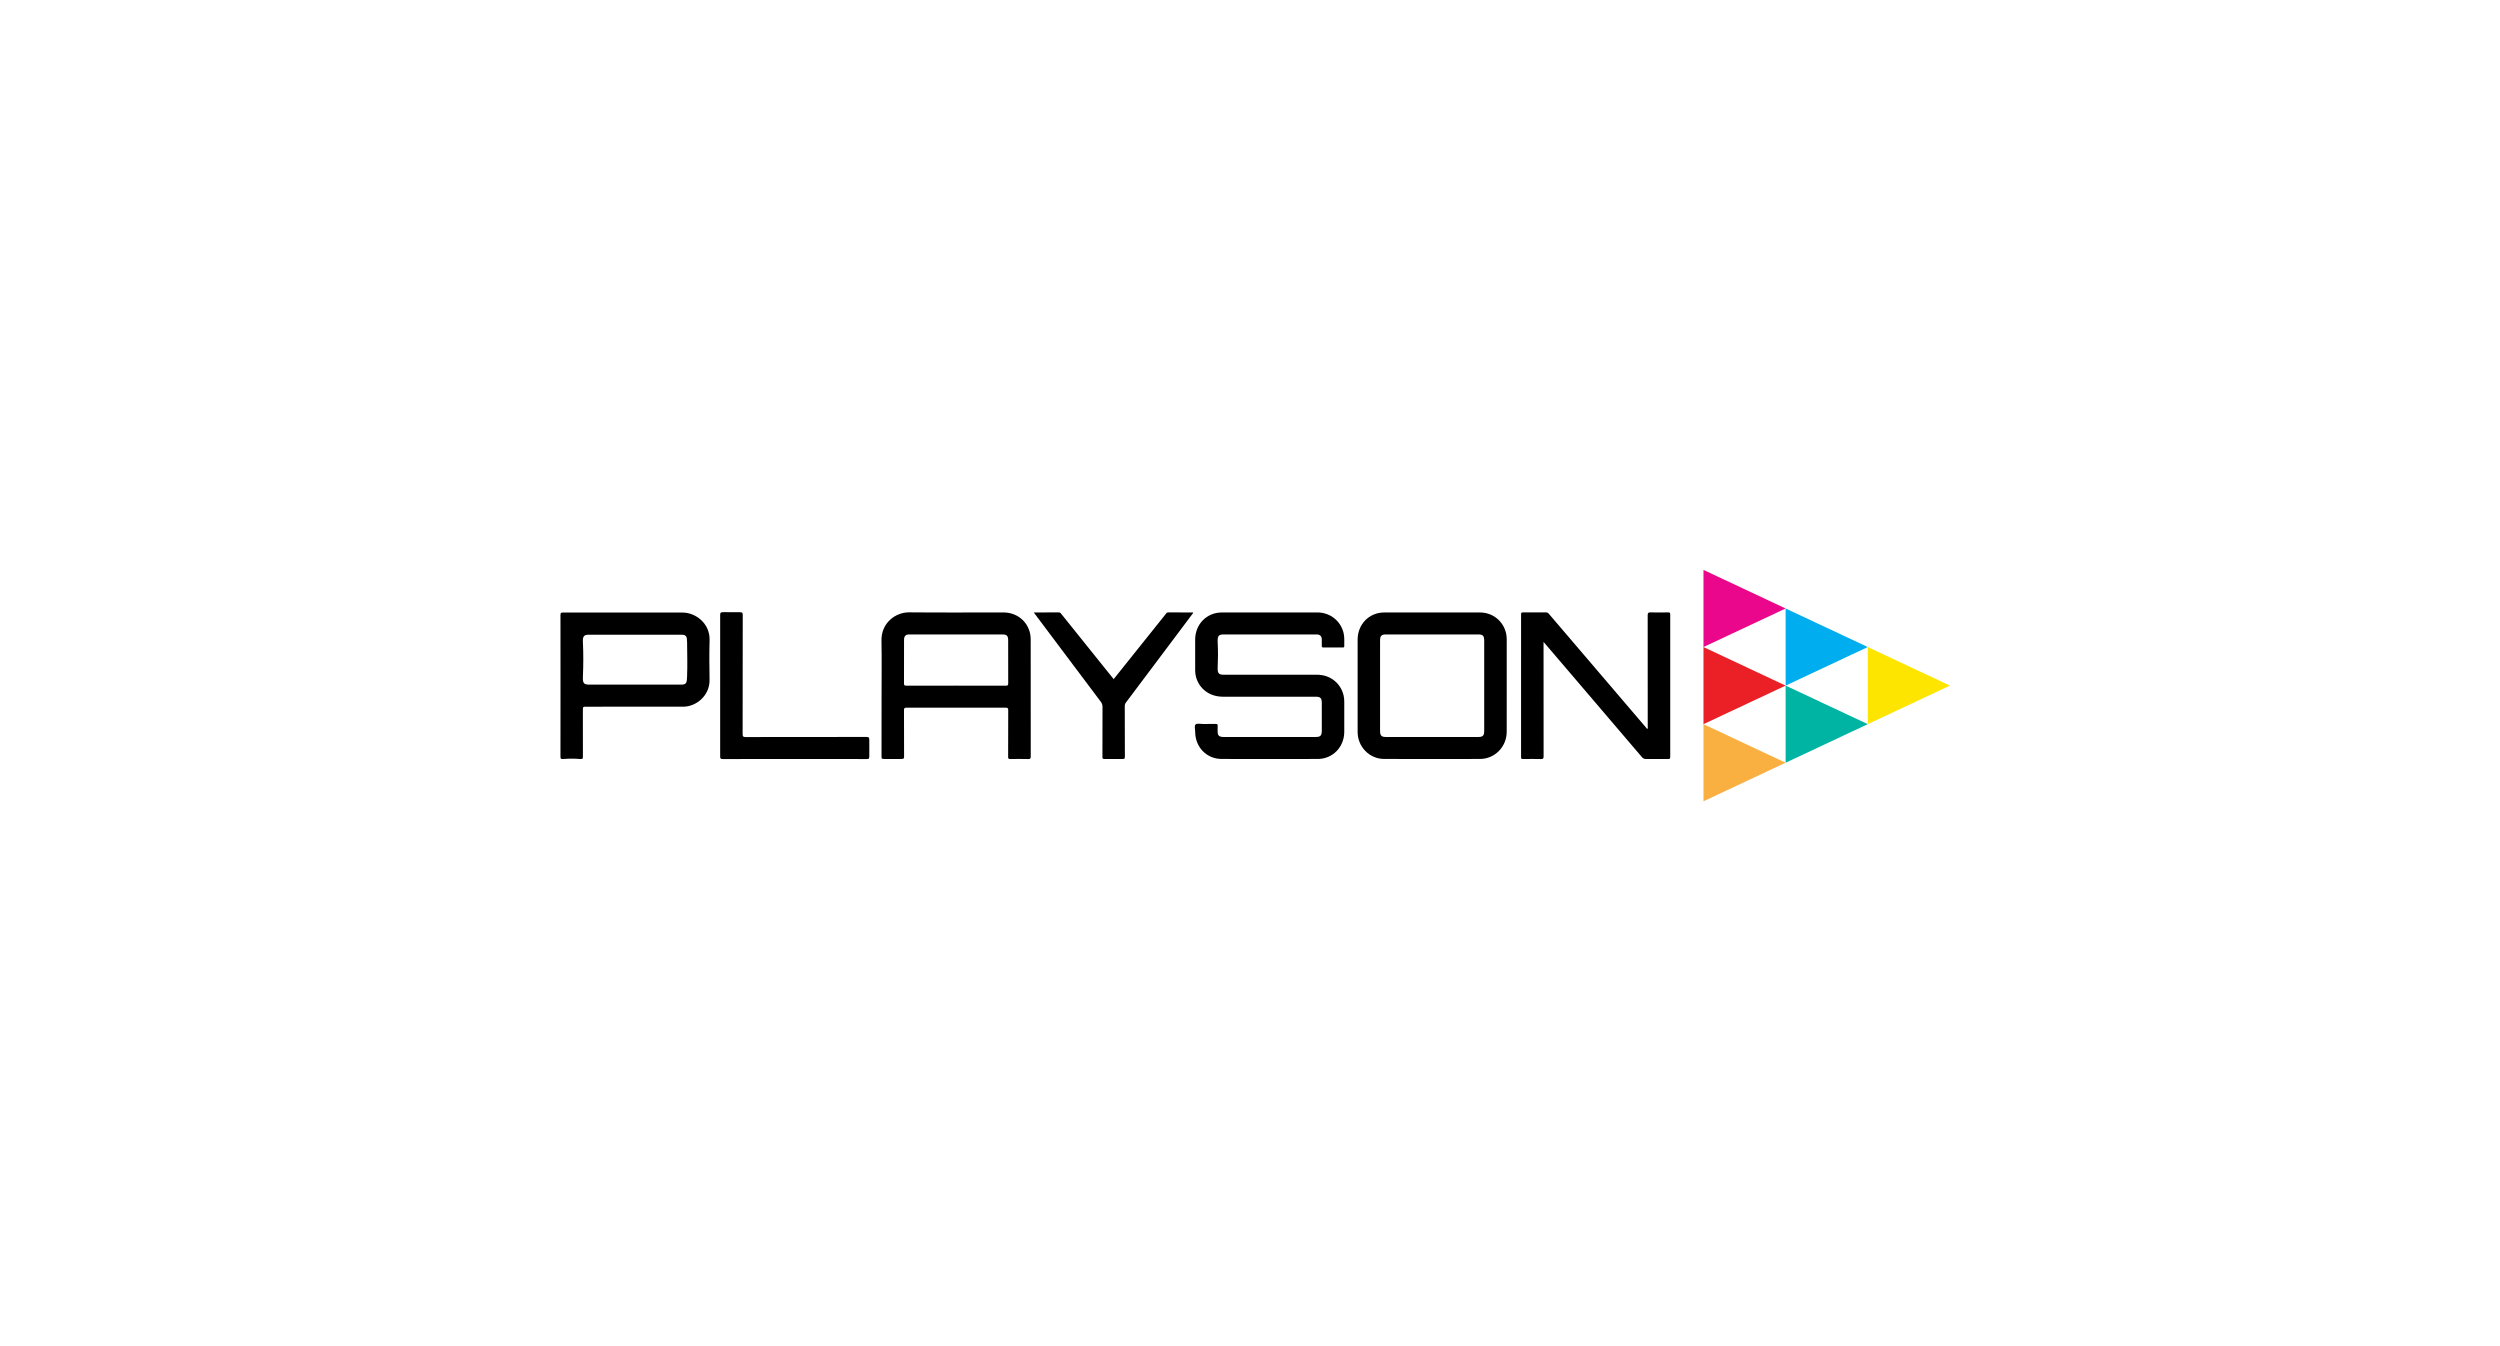<svg width="260" height="140" viewBox="0 0 260 140" fill="none" xmlns="http://www.w3.org/2000/svg">
<g clip-path="url(#clip0_2662_32109)">
<path d="M132.055 63.695C133.717 63.695 135.379 63.689 137.04 63.696C138.348 63.702 139.46 64.601 139.741 65.869C139.839 66.311 139.795 66.761 139.805 67.209C139.808 67.323 139.75 67.335 139.661 67.335C138.981 67.333 138.301 67.331 137.621 67.337C137.489 67.338 137.461 67.285 137.465 67.167C137.471 66.939 137.472 66.71 137.465 66.482C137.454 66.17 137.289 66.003 136.98 65.982C136.912 65.977 136.842 65.981 136.774 65.981C133.614 65.981 130.454 65.981 127.294 65.981C126.674 65.981 126.604 66.154 126.643 66.939C126.683 67.719 126.68 68.501 126.641 69.281C126.605 69.995 126.697 70.172 127.275 70.172C130.512 70.173 133.75 70.171 136.987 70.173C138.332 70.174 139.438 71.046 139.735 72.329C139.784 72.544 139.804 72.765 139.804 72.985C139.804 74.027 139.806 75.068 139.804 76.11C139.801 77.683 138.61 78.926 137.062 78.931C133.722 78.942 130.381 78.942 127.04 78.931C125.488 78.927 124.303 77.697 124.3 76.116C124.299 75.848 124.185 75.489 124.349 75.338C124.493 75.205 124.839 75.296 125.096 75.294C125.544 75.292 125.992 75.301 126.439 75.29C126.601 75.286 126.648 75.336 126.638 75.497C126.624 75.716 126.631 75.936 126.635 76.156C126.641 76.445 126.79 76.608 127.074 76.64C127.151 76.648 127.229 76.647 127.306 76.647C130.466 76.647 133.626 76.647 136.786 76.647C137.343 76.647 137.466 76.52 137.467 75.949C137.467 75 137.467 74.052 137.466 73.103C137.466 72.605 137.321 72.457 136.837 72.457C133.617 72.457 130.397 72.459 127.177 72.457C125.907 72.456 124.885 71.77 124.464 70.651C124.341 70.326 124.298 69.99 124.298 69.645C124.297 68.6 124.294 67.554 124.298 66.509C124.303 64.93 125.492 63.706 127.044 63.697C128.715 63.687 130.385 63.695 132.055 63.695Z" fill="black"/>
<path d="M160.529 66.757C160.529 66.924 160.529 67.018 160.529 67.113C160.529 70.962 160.527 74.81 160.535 78.659C160.536 78.898 160.473 78.947 160.252 78.941C159.632 78.925 159.012 78.93 158.392 78.939C158.236 78.941 158.191 78.904 158.191 78.738C158.196 73.791 158.196 68.844 158.192 63.897C158.192 63.74 158.223 63.688 158.387 63.69C159.188 63.7 159.989 63.699 160.79 63.691C160.93 63.689 161.007 63.75 161.09 63.847C164.455 67.789 167.821 71.729 171.188 75.668C171.231 75.718 171.26 75.788 171.34 75.807C171.394 75.718 171.364 75.62 171.364 75.528C171.366 71.68 171.368 67.831 171.359 63.982C171.359 63.734 171.429 63.683 171.656 63.689C172.267 63.705 172.878 63.701 173.49 63.69C173.661 63.687 173.704 63.737 173.704 63.909C173.699 68.848 173.699 73.786 173.704 78.724C173.704 78.903 173.652 78.941 173.487 78.939C172.729 78.93 171.971 78.929 171.214 78.939C171.019 78.942 170.885 78.888 170.753 78.733C168.235 75.775 165.711 72.822 163.188 69.869C162.318 68.85 161.447 67.832 160.529 66.757Z" fill="black"/>
<path d="M82.65 78.935C80.153 78.935 77.657 78.932 75.161 78.941C74.944 78.942 74.897 78.887 74.897 78.669C74.904 73.768 74.904 68.867 74.898 63.966C74.897 63.708 74.954 63.663 75.271 63.664C75.939 63.665 76.171 63.672 76.784 63.671C77.147 63.67 77.246 63.659 77.245 63.958C77.237 68.087 77.242 72.215 77.233 76.343C77.232 76.604 77.302 76.653 77.545 76.653C81.737 76.645 85.929 76.649 90.121 76.642C90.388 76.642 90.406 76.712 90.409 77.066C90.416 77.872 90.408 77.731 90.407 78.535C90.407 78.866 90.408 78.941 90.164 78.94C87.659 78.933 85.154 78.935 82.65 78.935Z" fill="black"/>
<path d="M107.514 63.695C108.419 63.695 109.279 63.698 110.138 63.691C110.281 63.69 110.329 63.793 110.397 63.876C111.909 65.757 113.419 67.64 114.93 69.522C115.223 69.887 115.517 70.252 115.821 70.629C116.661 69.579 117.488 68.546 118.315 67.512C119.29 66.294 120.264 65.076 121.238 63.858C121.301 63.779 121.347 63.691 121.478 63.691C122.346 63.698 123.213 63.695 124.086 63.695C124.083 63.798 124.015 63.847 123.972 63.905C121.682 66.96 119.392 70.015 117.096 73.064C117.018 73.169 116.975 73.297 116.976 73.429C116.986 75.185 116.978 76.942 116.987 78.698C116.988 78.92 116.929 78.939 116.671 78.936C116.082 78.93 115.524 78.932 114.921 78.937C114.699 78.939 114.652 78.91 114.653 78.722C114.659 76.992 114.654 75.26 114.661 73.529C114.662 73.316 114.609 73.15 114.481 72.98C112.211 69.964 109.947 66.944 107.682 63.925C107.636 63.863 107.591 63.8 107.514 63.695Z" fill="black"/>
<path d="M107.192 66.504C107.192 66.283 107.172 66.061 107.122 65.846C106.824 64.565 105.718 63.696 104.373 63.695C101.101 63.693 97.829 63.717 94.558 63.684C93.121 63.67 91.64 64.795 91.674 66.618C91.711 68.585 91.683 70.554 91.683 72.522C91.683 74.578 91.685 76.634 91.679 78.69C91.678 78.903 91.717 78.936 92.01 78.934C92.567 78.932 93.108 78.933 93.661 78.933C93.965 78.933 94.026 78.916 94.025 78.68C94.017 77.072 94.024 75.464 94.015 73.856C94.014 73.65 94.066 73.599 94.268 73.6C97.712 73.606 101.156 73.606 104.6 73.6C104.795 73.6 104.856 73.641 104.855 73.853C104.845 75.47 104.852 77.087 104.846 78.703C104.845 78.882 104.88 78.944 105.068 78.94C105.688 78.927 106.308 78.925 106.928 78.941C107.14 78.946 107.198 78.894 107.197 78.67C107.19 74.615 107.192 70.559 107.192 66.504ZM104.614 71.311C102.884 71.302 101.154 71.306 99.424 71.306C97.702 71.306 95.98 71.303 94.259 71.31C94.071 71.311 94.014 71.272 94.015 71.069C94.025 69.567 94.02 68.065 94.021 66.563C94.021 66.147 94.176 65.982 94.58 65.982C97.816 65.98 101.053 65.98 104.29 65.982C104.696 65.982 104.849 66.145 104.849 66.56C104.85 68.062 104.845 69.564 104.854 71.066C104.855 71.264 104.807 71.311 104.614 71.311Z" fill="black"/>
<path d="M156.7 66.512C156.7 66.297 156.681 66.082 156.634 65.872C156.349 64.592 155.243 63.701 153.92 63.696C152.259 63.69 150.597 63.695 148.935 63.695C147.273 63.695 145.611 63.688 143.949 63.697C142.381 63.706 141.193 64.93 141.193 66.525C141.191 69.723 141.191 72.922 141.193 76.12C141.194 77.669 142.423 78.925 143.941 78.93C147.272 78.942 150.603 78.942 153.934 78.931C155.461 78.925 156.697 77.662 156.698 76.104C156.701 72.907 156.699 69.709 156.7 66.512ZM154.357 76.01C154.357 76.507 154.22 76.647 153.724 76.647C150.538 76.648 147.352 76.648 144.166 76.647C143.658 76.647 143.527 76.511 143.527 75.989C143.527 72.87 143.527 69.751 143.527 66.632C143.527 66.115 143.661 65.981 144.174 65.981C145.767 65.981 147.359 65.981 148.952 65.981C150.545 65.981 152.138 65.981 153.731 65.981C154.219 65.981 154.357 66.124 154.357 66.626C154.357 69.754 154.357 72.882 154.357 76.01Z" fill="black"/>
<path d="M70.987 63.706C66.837 63.712 62.688 63.71 58.538 63.703C58.328 63.703 58.288 63.766 58.289 63.965C58.295 66.416 58.293 68.867 58.293 71.318C58.293 73.778 58.296 76.238 58.288 78.697C58.287 78.939 58.359 78.958 58.67 78.931C59.212 78.885 59.756 78.889 60.297 78.936C60.575 78.959 60.623 78.913 60.622 78.695C60.614 77.096 60.618 75.497 60.618 73.898C60.618 73.49 60.618 73.497 61.01 73.497C64.367 73.499 67.724 73.505 71.082 73.495C72.376 73.491 73.824 72.372 73.794 70.691C73.77 69.321 73.759 67.949 73.797 66.58C73.846 64.829 72.343 63.704 70.987 63.706ZM70.862 71.2C69.252 71.201 67.642 71.2 66.032 71.2C64.448 71.2 62.864 71.201 61.28 71.2C60.695 71.2 60.593 71.033 60.623 70.347C60.674 69.16 60.68 67.97 60.622 66.783C60.593 66.188 60.721 66.009 61.236 66.009C64.439 66.008 67.641 66.008 70.844 66.009C71.373 66.009 71.457 66.191 71.459 66.809C71.465 68.167 71.504 69.05 71.457 70.373C71.434 71.007 71.383 71.2 70.862 71.2Z" fill="black"/>
<path d="M185.705 63.282L177.161 59.272V67.292L185.705 63.282Z" fill="#EA078B"/>
<path d="M185.705 71.302L177.161 67.292V75.313L185.705 71.302Z" fill="#EB2027"/>
<path d="M185.705 79.323L177.161 75.313V83.333L185.705 79.323Z" fill="#FAAF41"/>
<path d="M194.249 75.313L185.705 71.302V79.323L194.249 75.313Z" fill="#00B4A4"/>
<path d="M194.249 67.292L185.705 63.282V71.302L194.249 67.292Z" fill="#00ADEE"/>
<path d="M202.794 71.302L194.25 67.292V75.313L202.794 71.302Z" fill="#FEE500"/>
</g>
<defs>
<clipPath id="clip0_2662_32109">
<rect width="144.519" height="24.062" fill="white" transform="translate(58.24 59.271)"/>
</clipPath>
</defs>
</svg>
